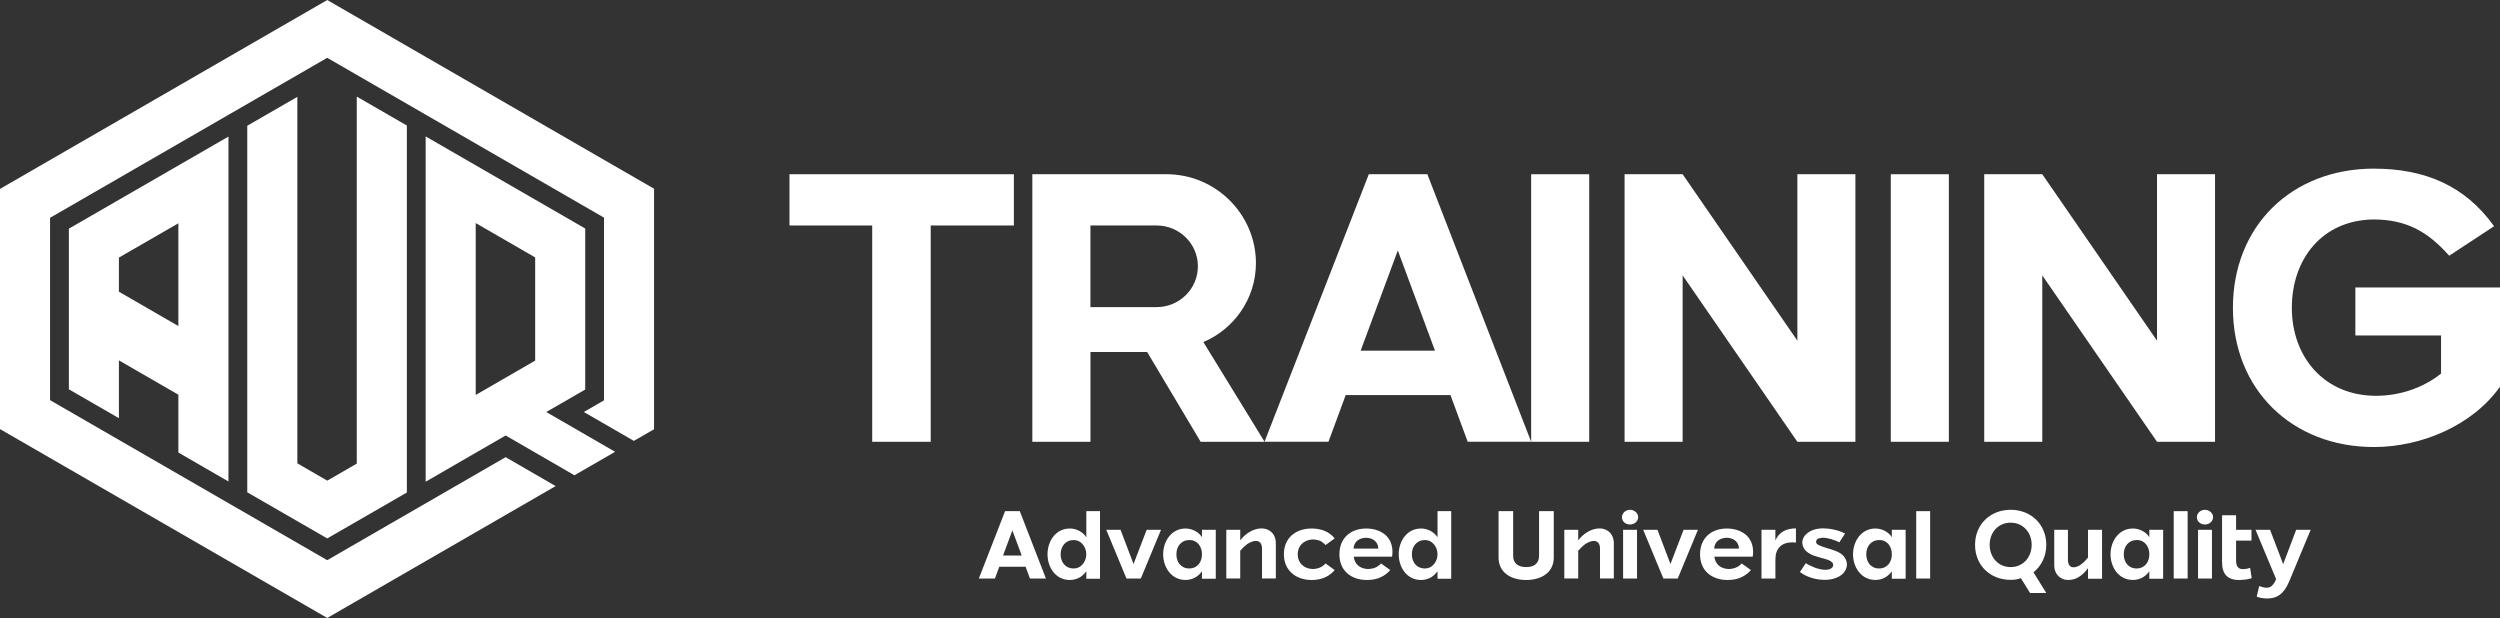 <?xml version="1.0" encoding="UTF-8"?>
<svg id="Layer_2" data-name="Layer 2" xmlns="http://www.w3.org/2000/svg" viewBox="0 0 730.79 180.65">
  <rect x="0" y="0" width="730.79" height="180.65" fill="#333333" stroke="none"/>
  <defs>
    <style>
      .cls-1 {
        fill: #fff;
      }
    </style>
  </defs>
  <g id="Layer_1-2" data-name="Layer 1">
    <g>
      <g>
        <path class="cls-1" d="M95.67,0C81.57,8.14,13.02,47.72,0,55.22v70.21c28.87,16.66,93.23,53.8,95.66,55.21,14.37-8.29,60.94-35.19,66.76-38.55l-14.62-8.45c-17.32,10-34.85,20.13-52.15,30.11-9.53-5.5-63.92-36.9-81.02-46.78v-53.3c17.25-9.96,73.32-42.32,81.02-46.77,1.21.7,61.77,35.68,80.91,46.72v53.41l-5.9,3.4,14.63,8.45c.12-.07,5.47-3.16,5.9-3.4V55.17c-5.53-3.2-69.56-40.18-95.54-55.17Z"/>
        <path class="cls-1" d="M171.07,113.86v-47.06c-15.02-8.66-31.62-18.26-46.64-26.92v100.93c5.07-2.93,18.15-10.49,23.38-13.51,2.3,1.33,18.25,10.55,20.1,11.63,2.97-1.71,8.94-5.15,11.9-6.86l-20.13-11.63,11.39-6.57ZM156.44,105.41c-4.85,2.8-12.58,7.26-17.38,10.04v-50.24c4.84,2.8,12.49,7.21,17.38,10.04v30.17Z"/>
        <path class="cls-1" d="M66.78,140.73V39.92s-33.25,19.21-46.65,26.92v46.96c3.88,2.24,10.76,6.21,14.63,8.44v-16.9c4.4,2.54,12.99,7.5,17.38,10.04v16.9c2.46,1.42,12.02,6.95,14.64,8.46ZM34.76,85.27v-9.98c4.42-2.55,12.97-7.48,17.38-10.02v30.04c-4.94-2.85-12.5-7.21-17.38-10.04Z"/>
        <path class="cls-1" d="M72.28,36.74v107.17c6.65,3.85,16.72,9.63,23.38,13.48,5.86-3.38,17.33-10,23.27-13.42V36.69c-4.09-2.35-10.5-6.07-14.64-8.45v107.28l-8.62,4.98-8.75-5.06V28.31c-3.64,2.11-10.98,6.34-14.63,8.44Z"/>
      </g>
      <g>
        <path class="cls-1" d="M230.79,50.93h65.58v14.98h-24.31v63.23h-17.1v-63.23h-24.18v-14.98Z"/>
        <path class="cls-1" d="M301.77,129.14V50.93h39.24c14.45,0,26.12,11.8,26.12,25.98,0,10.47-6.5,19.35-15.37,23.07l17.9,29.16h-18.69l-15.64-26.25h-16.57v26.25h-16.97ZM318.75,65.91v23.86h19.35c6.63,0,12.06-5.3,12.06-11.93s-5.43-11.93-12.06-11.93h-19.35Z"/>
        <path class="cls-1" d="M393.37,115.48l-5.04,13.65h-18.69l30.49-78.21h17.1l30.35,78.21h-18.55l-5.04-13.65h-30.62ZM408.61,73.2l-10.87,29.3h21.73l-10.87-29.3Z"/>
        <path class="cls-1" d="M447.58,129.14V50.93h16.97v78.21h-16.97Z"/>
        <path class="cls-1" d="M474.89,50.93h16.97l33.54,48.65v-48.65h16.96v78.21h-16.96l-33.54-48.65v48.65h-16.97V50.93Z"/>
        <path class="cls-1" d="M552.71,129.14V50.93h16.97v78.21h-16.97Z"/>
        <path class="cls-1" d="M580.02,50.93h16.97l33.54,48.65v-48.65h16.96v78.21h-16.96l-33.54-48.65v48.65h-16.97V50.93Z"/>
        <path class="cls-1" d="M693.94,49.3c14.58,0,26.51,4.77,35.12,16.83l-13.12,8.62c-6.23-7.02-12.46-10.6-22.27-10.6-14.85.26-23.73,11.53-23.73,25.84s9.41,25.71,24.66,25.71c6.76,0,13.65-2.25,18.96-6.5v-11.13h-25.05v-14.05h42.28v29.02c-8.09,11.4-23.06,17.63-36.85,17.63-23.86,0-41.22-16.7-41.22-40.69s17.23-40.69,41.22-40.69Z"/>
      </g>
      <g>
        <path class="cls-1" d="M292.1,165.67l-1.27,3.44h-4.7l7.67-19.69h4.3l7.64,19.69h-4.67l-1.27-3.44h-7.71ZM295.94,155.03l-2.74,7.37h5.47l-2.74-7.37Z"/>
        <path class="cls-1" d="M306.21,162.03c0-3.84,2.37-7.54,6.54-7.54,1.83,0,3.8.97,4.8,2.57v-7.64h4v19.75h-4v-2.17c-.47.63-1.07,1.2-1.73,1.67-.93.57-2,.87-3.07.87-4.17,0-6.54-3.67-6.54-7.51ZM310.04,162.03c0,2.27,1.37,4.14,3.77,4.14.97,0,1.9-.33,2.5-1.07.8-.77,1.23-1.9,1.23-3.07s-.43-2.33-1.23-3.1c-.57-.67-1.47-1.07-2.4-1.07-2.44,0-3.87,1.84-3.87,4.17Z"/>
        <path class="cls-1" d="M327.55,154.86l3.8,10.01,3.84-10.01h4.2l-5.91,14.25h-4.2l-5.9-14.25h4.17Z"/>
        <path class="cls-1" d="M340.01,162.03c0-3.8,2.4-7.54,6.54-7.54,1.87,0,3.84.97,4.8,2.54v-2.17h4.04v14.31h-4.04v-2.17c-1.13,1.6-2.84,2.53-4.8,2.53-4.14,0-6.54-3.7-6.54-7.51ZM343.88,162.03c0,2.27,1.33,4.14,3.74,4.14s3.74-1.9,3.74-4.14-1.33-4.17-3.64-4.17c-2.44,0-3.84,1.84-3.84,4.17Z"/>
        <path class="cls-1" d="M358.47,154.86h4.07v3.1c1.4-1.9,3.8-3.5,6.24-3.5,2.07,0,4.17,1.37,4.17,4.4v10.24h-4.04v-8.71c0-1.23-.47-2.27-1.83-2.27-.77,0-1.67.4-2.5.93-.8.6-1.53,1.34-2.04,1.93v8.11h-4.07v-14.25Z"/>
        <path class="cls-1" d="M375.3,162.03c0-4.8,3.47-7.54,8.11-7.54,2.6,0,5.1.8,6.74,2.9l-2.67,1.93c-.43-.47-.97-.87-1.5-1.2-.73-.27-1.54-.43-2.37-.43-2.47.17-4.27,1.8-4.27,4.34s1.8,4.17,4.27,4.3c1.53,0,2.84-.47,3.87-1.63l2.67,1.94c-.73.87-1.57,1.53-2.54,2-1.27.63-2.64.9-4.2.9-4.57,0-8.11-2.77-8.11-7.51Z"/>
        <path class="cls-1" d="M391.53,162.03c0-4.7,3.24-7.54,7.87-7.54,2.34,0,4.4.77,5.8,2.07,1.67,1.67,2.07,3.94,1.73,6.17h-11.21c.27,2.24,1.83,3.47,4.04,3.6,1.53,0,2.94-.47,3.94-1.63l2.7,1.94c-.77.87-1.63,1.53-2.6,2-1.23.63-2.64.9-4.2.9-4.64,0-8.07-2.7-8.07-7.51ZM402.91,160.37c-.07-2.07-1.67-3.17-3.64-3.17-1.9.03-3.54,1.13-3.6,3.17h7.24Z"/>
        <path class="cls-1" d="M408.87,162.03c0-3.84,2.37-7.54,6.54-7.54,1.83,0,3.8.97,4.8,2.57v-7.64h4v19.75h-4v-2.17c-.47.63-1.07,1.2-1.73,1.67-.93.57-2,.87-3.07.87-4.17,0-6.54-3.67-6.54-7.51ZM412.71,162.03c0,2.27,1.37,4.14,3.77,4.14.97,0,1.9-.33,2.5-1.07.8-.77,1.23-1.9,1.23-3.07s-.43-2.33-1.23-3.1c-.57-.67-1.47-1.07-2.4-1.07-2.44,0-3.87,1.84-3.87,4.17Z"/>
        <path class="cls-1" d="M442.32,149.42v13.11c0,1.97,1.27,3.24,3.8,3.24s3.77-1.27,3.77-3.24v-13.11h4.3v13.55c0,4.37-3.6,6.57-8.07,6.57s-8.07-2.2-8.07-6.57v-13.55h4.27Z"/>
        <path class="cls-1" d="M457.27,154.86h4.07v3.1c1.4-1.9,3.8-3.5,6.24-3.5,2.07,0,4.17,1.37,4.17,4.4v10.24h-4.04v-8.71c0-1.23-.47-2.27-1.83-2.27-.77,0-1.67.4-2.5.93-.8.6-1.53,1.34-2.04,1.93v8.11h-4.07v-14.25Z"/>
        <path class="cls-1" d="M474.12,151.19c0-1.17,1.07-2.17,2.34-2.17,1.33,0,2.4,1,2.4,2.17s-1.07,2.13-2.4,2.13-2.34-.93-2.34-2.13ZM478.53,154.86v14.25h-4.07v-14.25h4.07Z"/>
        <path class="cls-1" d="M484.5,154.86l3.8,10.01,3.84-10.01h4.2l-5.91,14.25h-4.2l-5.9-14.25h4.17Z"/>
        <path class="cls-1" d="M496.95,162.03c0-4.7,3.24-7.54,7.87-7.54,2.34,0,4.4.77,5.8,2.07,1.67,1.67,2.07,3.94,1.73,6.17h-11.21c.27,2.24,1.83,3.47,4.04,3.6,1.53,0,2.94-.47,3.94-1.63l2.7,1.94c-.77.87-1.63,1.53-2.6,2-1.23.63-2.64.9-4.2.9-4.64,0-8.07-2.7-8.07-7.51ZM508.33,160.37c-.07-2.07-1.67-3.17-3.64-3.17-1.9.03-3.54,1.13-3.6,3.17h7.24Z"/>
        <path class="cls-1" d="M518.97,154.86v3.1c1.13-2.54,3.3-3.5,6.01-3.5v4.14c-.37-.03-.7-.07-1.03-.07-3.17,0-4.97,1.77-4.97,4.97v5.61h-4.07v-14.25h4.07Z"/>
        <path class="cls-1" d="M532.9,154.46c2.17,0,4.5.5,6.44,1.5l-1.67,2.57c-1.07-.6-3.44-1.34-4.67-1.34-.47,0-.87.03-1.17.17-.37.03-.63.2-.77.43-.13.2-.23.47-.17.7.03.27.17.5.47.7.83.43,1.9.8,2.8,1.07.57.17,1.13.3,1.73.53,1.4.47,2.94,1.2,3.6,2.64.5.97.53,2.07.03,3.1-1,2.17-3.8,2.97-6.04,2.97-2.57,0-5.27-.73-7.34-2.3l1.73-2.57c.9.57,1.97,1.03,2.97,1.43.83.27,1.77.47,2.64.5.67,0,1.2-.07,1.57-.3.47-.2.7-.5.77-.83.13-.37.03-.77-.27-1.03-.23-.27-.57-.5-1.03-.67-.43-.17-.9-.3-1.47-.47-.53-.13-1.07-.27-1.6-.47-.53-.13-1.03-.3-1.53-.47-1.3-.63-2.54-1.34-2.94-2.87-.3-1.03-.07-2,.53-2.8,1.27-1.6,3.4-2.2,5.37-2.2Z"/>
        <path class="cls-1" d="M541.67,162.03c0-3.8,2.4-7.54,6.54-7.54,1.87,0,3.84.97,4.8,2.54v-2.17h4.04v14.31h-4.04v-2.17c-1.13,1.6-2.84,2.53-4.8,2.53-4.14,0-6.54-3.7-6.54-7.51ZM545.54,162.03c0,2.27,1.33,4.14,3.74,4.14s3.74-1.9,3.74-4.14-1.33-4.17-3.64-4.17c-2.44,0-3.84,1.84-3.84,4.17Z"/>
        <path class="cls-1" d="M560.14,169.11v-19.69h4.07v19.69h-4.07Z"/>
        <path class="cls-1" d="M577.34,159.26c0-5.97,4.44-10.24,10.41-10.24,5.94,0,10.41,4.27,10.41,10.24,0,3.17-1.27,6.04-3.74,8.04l3.74,6.04h-4.74l-2.7-4.34c-.93.37-1.93.5-2.97.5-6,0-10.41-4.24-10.41-10.24ZM581.61,159.26c0,3.57,2.44,6.51,6.14,6.51,3.67,0,6.14-2.94,6.14-6.51s-2.47-6.47-6.14-6.47-6.14,2.87-6.14,6.47Z"/>
        <path class="cls-1" d="M604.49,154.86v8.78c0,1.5.7,2.17,1.47,2.17.9.1,1.83-.37,2.7-1.07.67-.53,1.23-1.2,1.7-1.77v-8.11h4.1v14.31h-4.1v-3.1c-1.43,1.93-3.24,3.47-5.77,3.47-2.07,0-4.1-1.4-4.1-4.37v-10.31h4Z"/>
        <path class="cls-1" d="M616.94,162.03c0-3.8,2.4-7.54,6.54-7.54,1.87,0,3.84.97,4.8,2.54v-2.17h4.04v14.31h-4.04v-2.17c-1.13,1.6-2.84,2.53-4.8,2.53-4.14,0-6.54-3.7-6.54-7.51ZM620.81,162.03c0,2.27,1.33,4.14,3.74,4.14s3.74-1.9,3.74-4.14-1.33-4.17-3.64-4.17c-2.44,0-3.84,1.84-3.84,4.17Z"/>
        <path class="cls-1" d="M635.41,169.11v-19.69h4.07v19.69h-4.07Z"/>
        <path class="cls-1" d="M642.18,151.19c0-1.17,1.07-2.17,2.34-2.17,1.33,0,2.4,1,2.4,2.17s-1.07,2.13-2.4,2.13-2.34-.93-2.34-2.13ZM646.59,154.86v14.25h-4.07v-14.25h4.07Z"/>
        <path class="cls-1" d="M649.54,150.62h4.1v4.24h4.5v3.17h-4.5v5.77c0,1.43.4,2.57,2,2.57.7,0,1.43-.13,2.1-.4l.47,3.04c-.9.33-2.57.53-3.7.53-3.47,0-4.97-1.83-4.97-5.2v-13.71Z"/>
        <path class="cls-1" d="M659.33,154.86h4.24l3.84,10.04,3.8-10.04h4.24l-5.94,14.28c-.63,1.57-1.37,3.07-2.2,3.9-1,1.13-2.4,1.9-4.57,1.9-1.1,0-2.24-.17-3.07-.53l.73-3.1c.7.27,1.5.5,2.2.5.77,0,1.37-.33,1.83-.93.33-.3.7-1.07.93-1.57l-6.04-14.45Z"/>
      </g>
    </g>
  </g>
</svg>